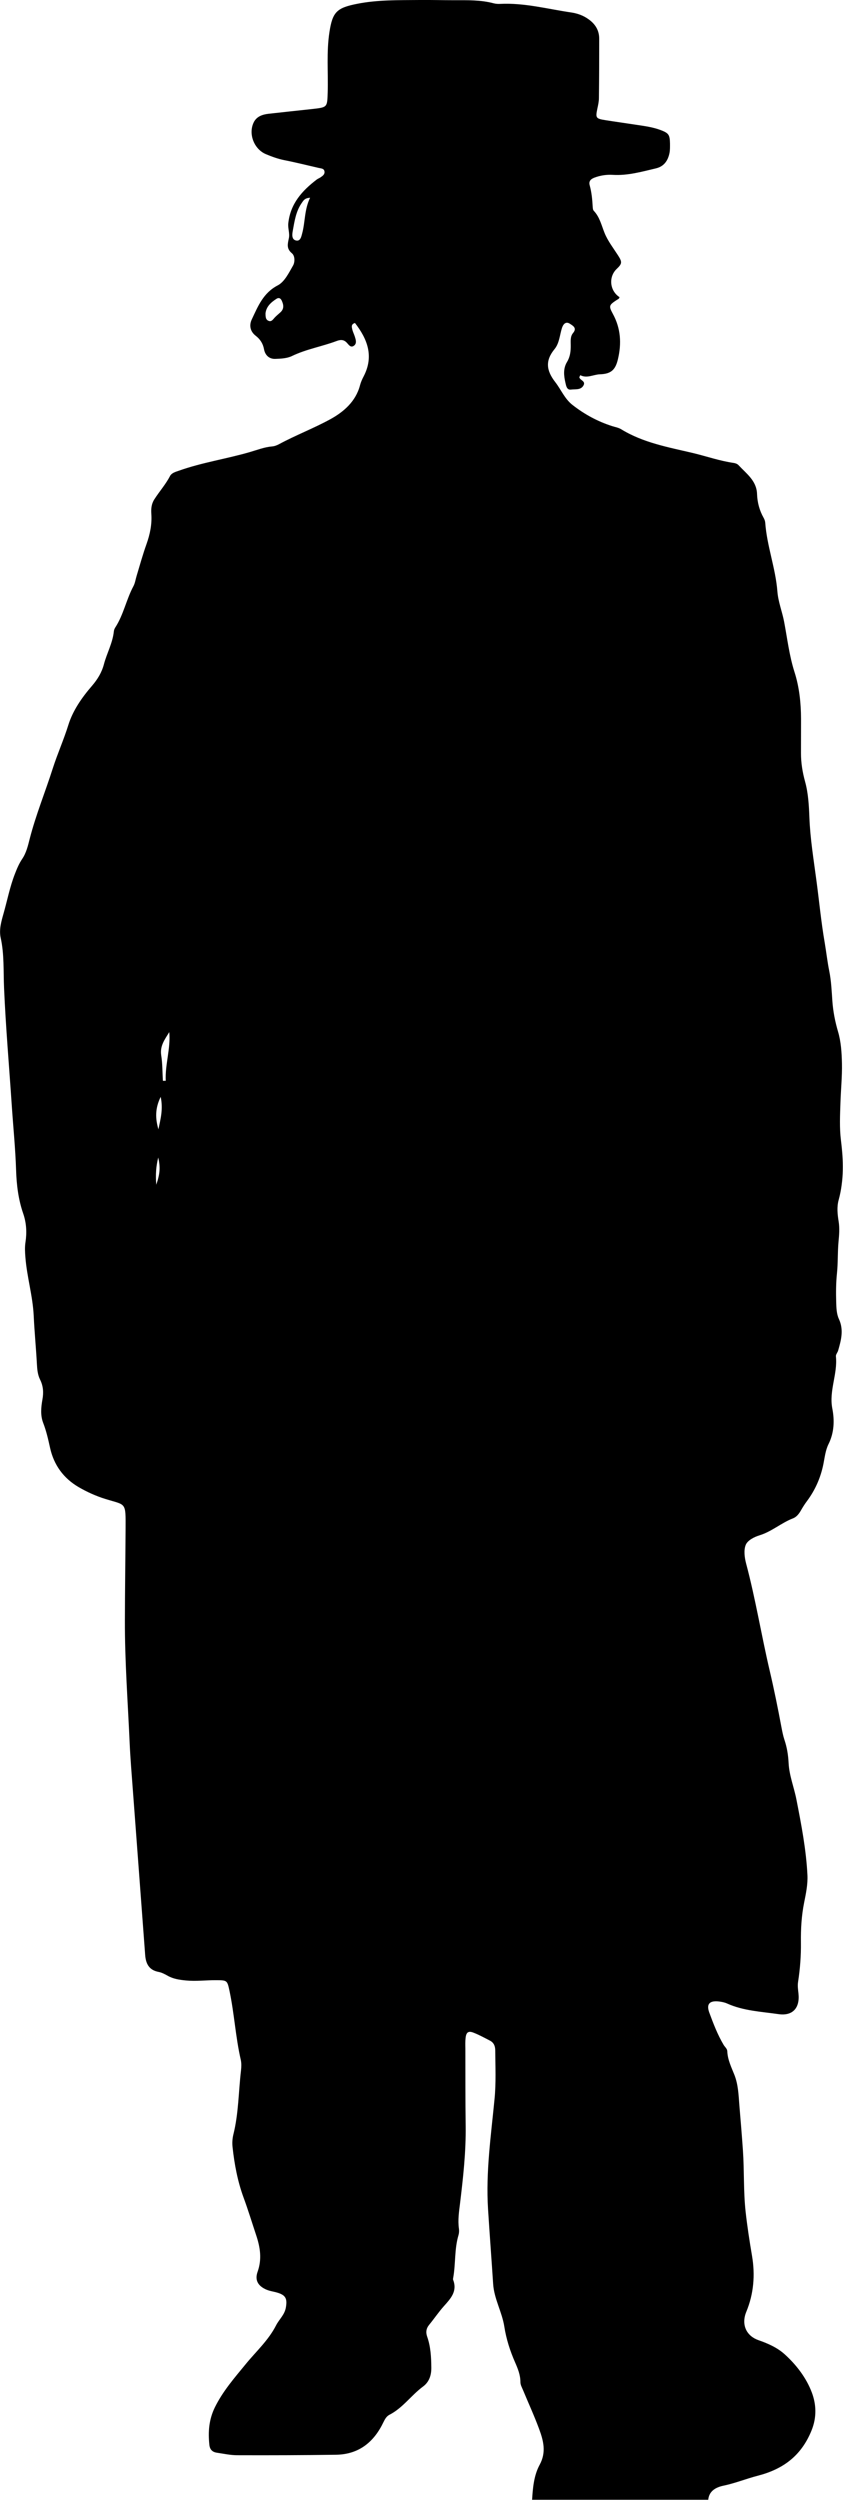 <?xml version="1.0" encoding="UTF-8"?><svg id="Layer_2" xmlns="http://www.w3.org/2000/svg" viewBox="0 0 145.06 430.08"><g id="Layer_1-2"><path d="M91.56,430.08c.12-2.09.31-4.24,1.3-6.06,1.19-2.19.64-4.18-.1-6.19-.83-2.25-1.84-4.44-2.76-6.66-.19-.45-.46-.93-.45-1.39,0-1.22-.44-2.29-.91-3.37-.87-1.98-1.53-4.03-1.86-6.17-.39-2.5-1.75-4.75-1.92-7.31-.28-4.3-.61-8.6-.88-12.9-.4-6.39.51-12.65,1.12-18.96.27-2.76.14-5.55.12-8.32,0-.73-.23-1.35-.91-1.7-.93-.48-1.85-.99-2.83-1.37-.88-.35-1.25-.07-1.36.88-.07.61-.05,1.23-.04,1.85.01,4.44-.01,8.88.05,13.32.06,4.45-.43,8.85-.96,13.25-.18,1.46-.41,2.93-.2,4.42.05.36.03.75-.07,1.1-.72,2.39-.48,4.9-.91,7.32-.02.12-.06.26-.02.37.77,1.98-.42,3.23-1.59,4.54-.9,1.01-1.66,2.14-2.52,3.19-.53.64-.62,1.3-.35,2.07.6,1.71.69,3.49.71,5.29.02,1.33-.37,2.49-1.42,3.27-2.03,1.5-3.48,3.68-5.78,4.86-.51.26-.78.75-1.03,1.26-1.64,3.44-4.23,5.56-8.17,5.62-5.67.08-11.35.1-17.02.08-1.16,0-2.32-.26-3.48-.43-.76-.11-1.2-.53-1.29-1.33-.24-2.24-.09-4.36.94-6.47,1.38-2.8,3.37-5.07,5.32-7.45,1.77-2.17,3.91-4.09,5.22-6.67.51-1,1.44-1.78,1.67-3,.3-1.64-.03-2.24-1.68-2.68-.53-.14-1.1-.22-1.6-.43-1.46-.61-2.1-1.61-1.58-3.08.78-2.19.46-4.21-.24-6.31-.72-2.16-1.38-4.34-2.17-6.48-1.02-2.78-1.57-5.7-1.89-8.65-.08-.74-.04-1.48.14-2.21.9-3.61.88-7.33,1.31-11,.07-.61.09-1.26-.04-1.84-.9-3.91-1.11-7.93-1.94-11.85-.39-1.82-.4-1.83-2.32-1.84-1.72-.01-3.43.22-5.17.05-1.13-.11-2.19-.26-3.18-.83-.48-.27-1-.54-1.53-.64-1.65-.31-2.2-1.42-2.31-2.91-.26-3.44-.51-6.88-.77-10.32-.45-6.02-.9-12.04-1.35-18.06-.2-2.7-.43-5.41-.55-8.11-.31-7.02-.84-14.03-.82-21.06.01-5.24.09-10.48.12-15.72.02-4.74.13-4.06-3.5-5.19-1.58-.49-3.13-1.19-4.56-2.02-2.61-1.52-4.29-3.81-4.94-6.79-.32-1.45-.64-2.88-1.18-4.27-.5-1.3-.37-2.68-.13-4.02.22-1.2.15-2.31-.4-3.42-.42-.84-.5-1.76-.55-2.69-.15-2.77-.42-5.53-.55-8.3-.16-3.4-1.17-6.68-1.43-10.06-.07-.87-.12-1.7.01-2.57.26-1.67.17-3.33-.38-4.93-.84-2.42-1.15-4.94-1.23-7.46-.12-3.76-.5-7.5-.75-11.25-.45-6.7-1.03-13.38-1.32-20.09-.13-2.87.05-5.79-.58-8.65-.31-1.41.11-2.85.49-4.19.64-2.25,1.08-4.55,1.93-6.75.36-.93.72-1.81,1.28-2.64.7-1.03.99-2.26,1.29-3.45,1.06-4.13,2.68-8.07,3.97-12.12.81-2.52,1.89-4.93,2.68-7.47.78-2.51,2.35-4.75,4.09-6.76.95-1.11,1.66-2.28,2.03-3.68.5-1.9,1.5-3.65,1.71-5.65.02-.24.12-.49.25-.69,1.42-2.19,1.89-4.8,3.11-7.08.3-.56.37-1.17.55-1.76.55-1.83,1.06-3.68,1.7-5.47.61-1.71.97-3.43.84-5.25-.06-.87.02-1.71.52-2.48.86-1.35,1.94-2.55,2.68-3.98.29-.56.92-.73,1.53-.94,4.01-1.43,8.23-2.04,12.29-3.23,1.24-.36,2.45-.84,3.76-.95.42-.03.85-.2,1.22-.4,2.88-1.55,5.95-2.72,8.8-4.28,2.26-1.24,4.38-3.03,5.11-5.84.14-.53.37-1.05.63-1.54,1.79-3.46.66-6.39-1.5-9.18-.71.23-.55.71-.46,1.1.09.42.3.81.43,1.22.17.53.38,1.17-.1,1.56-.63.51-.98-.21-1.34-.55-.54-.52-1.08-.45-1.7-.22-2.53.95-5.21,1.39-7.67,2.58-.85.41-1.92.46-2.89.49-1.06.03-1.74-.67-1.92-1.67-.18-.98-.67-1.72-1.42-2.3-1-.77-1.15-1.85-.68-2.83,1.06-2.24,1.96-4.55,4.47-5.85,1.17-.61,1.91-2.16,2.63-3.41.33-.58.35-1.65-.2-2.11-.98-.81-.72-1.63-.52-2.6.18-.84-.2-1.69-.1-2.57.36-3.36,2.37-5.59,4.89-7.51.19-.15.44-.23.64-.37.36-.25.76-.5.7-1-.07-.56-.58-.53-.99-.63-1.98-.45-3.95-.95-5.94-1.34-1.1-.22-2.14-.6-3.16-1.03-2.03-.86-3.05-3.47-2.1-5.45.5-1.04,1.51-1.38,2.59-1.5,2.51-.28,5.02-.55,7.53-.82,2.59-.29,2.54-.29,2.62-2.89.1-3.45-.23-6.91.3-10.34.53-3.46,1.26-4.17,4.75-4.86C64.98-.05,68.61.04,72.23,0c1.97-.02,3.95.04,5.92.04,2.28,0,4.57-.07,6.8.53.35.09.74.12,1.1.1,4.17-.21,8.19.88,12.27,1.48.86.13,1.69.39,2.44.83,1.41.83,2.36,1.98,2.35,3.71,0,3.39-.01,6.78-.05,10.18,0,.61-.14,1.22-.27,1.82-.33,1.61-.27,1.72,1.43,1.99,1.83.29,3.66.54,5.48.82,1.34.2,2.69.39,3.97.87,1.39.53,1.59.8,1.62,2.32,0,.55.02,1.12-.09,1.66-.27,1.29-.94,2.28-2.31,2.61-2.46.58-4.89,1.28-7.46,1.12-1.05-.06-2.09.09-3.09.46-.66.24-1.08.6-.86,1.37.33,1.2.44,2.42.51,3.66.01.24.04.55.19.7,1.03,1.09,1.32,2.5,1.86,3.83.55,1.35,1.48,2.55,2.28,3.79.76,1.17.76,1.46-.19,2.36-1.45,1.37-1.22,3.77.47,4.87-.03.29-.28.36-.48.49-1.31.86-1.4,1.02-.68,2.35,1.39,2.52,1.54,5.15.88,7.88-.43,1.8-1.19,2.49-3.08,2.55-1.15.04-2.24.76-3.39.15-.08.2-.18.33-.15.41.16.49,1.09.61.72,1.33-.46.87-1.42.64-2.17.74-.71.1-.83-.63-.95-1.16-.28-1.22-.42-2.45.27-3.59.54-.89.65-1.84.64-2.84,0-.74-.11-1.53.4-2.14.73-.87-.04-1.26-.54-1.59-.74-.49-1.17.12-1.37.72-.39,1.23-.44,2.61-1.27,3.63-1.63,1.98-1.44,3.68.12,5.69,1,1.29,1.61,2.87,2.97,3.93,2.06,1.61,4.31,2.83,6.8,3.63.53.17,1.1.26,1.56.54,3.81,2.34,8.15,3.1,12.38,4.1,2.33.56,4.61,1.36,6.99,1.7.29.04.64.17.83.38,1.36,1.47,3.12,2.67,3.19,4.98.05,1.43.41,2.8,1.12,4.06.15.26.27.58.29.87.29,4.01,1.78,7.81,2.09,11.82.14,1.8.83,3.47,1.16,5.22.55,2.89.88,5.81,1.79,8.66.82,2.56,1.11,5.3,1.12,8.03,0,1.97-.01,3.95-.01,5.92,0,1.67.26,3.26.71,4.9.55,1.99.66,4.13.74,6.22.14,3.58.72,7.1,1.19,10.65.49,3.6.82,7.22,1.44,10.8.28,1.64.46,3.3.79,4.92.34,1.7.41,3.42.53,5.14.13,1.79.46,3.5.97,5.24.52,1.74.64,3.64.68,5.48.05,2.27-.19,4.54-.26,6.81-.07,2.15-.18,4.28.09,6.45.43,3.42.53,6.86-.4,10.25-.33,1.2-.2,2.46,0,3.68.19,1.18.09,2.32-.02,3.49-.17,1.81-.08,3.65-.27,5.45-.17,1.66-.18,3.3-.13,4.96.03,1,.06,2.02.47,2.9.86,1.86.38,3.62-.13,5.4-.1.35-.43.7-.39,1.02.32,3.02-1.21,5.89-.62,8.96.4,2.05.33,4.17-.66,6.15-.52,1.06-.64,2.25-.87,3.4-.47,2.34-1.4,4.46-2.82,6.37-.37.49-.7,1.01-1.01,1.55-.34.61-.77,1.19-1.4,1.43-2.02.78-3.67,2.28-5.76,2.92-.95.29-2.05.87-2.37,1.63-.38.92-.21,2.2.06,3.23,1.62,6.08,2.62,12.29,4.05,18.4.76,3.23,1.42,6.5,2.03,9.76.14.72.28,1.46.51,2.15.44,1.3.65,2.61.72,3.98.1,2.17.94,4.2,1.35,6.32.84,4.29,1.67,8.58,1.89,12.97.08,1.62-.26,3.2-.57,4.76-.45,2.25-.58,4.52-.55,6.81.03,2.29-.14,4.56-.49,6.81-.11.69,0,1.35.07,2.02.26,2.47-1,3.89-3.45,3.53-2.97-.43-6.03-.56-8.84-1.83-.44-.2-.94-.29-1.43-.35-1.57-.17-2.17.43-1.63,1.91.7,1.9,1.43,3.81,2.47,5.56.22.37.61.65.63,1.1.06,1.46.7,2.74,1.22,4.05.67,1.7.72,3.49.86,5.27.22,2.58.43,5.15.61,7.73.24,3.51.08,7.04.46,10.52.28,2.54.68,5.11,1.11,7.65.55,3.27.29,6.51-.99,9.6-.87,2.11-.09,4.11,2.1,4.88,1.65.58,3.21,1.26,4.52,2.44,2.04,1.85,3.73,4.09,4.66,6.57.74,1.98.9,4.22-.08,6.59-1.78,4.34-4.92,6.61-9.23,7.72-1.97.51-3.85,1.28-5.85,1.7-1.21.25-2.51.82-2.67,2.43h-30.35ZM53.35,34.02c-.9.04-1.14.48-1.41.87-1.03,1.46-1.26,3.18-1.57,4.87-.11.63-.17,1.4.51,1.6.81.23.97-.66,1.11-1.18.54-1.99.37-4.11,1.37-6.16ZM29.13,177.55c-.76,1.24-1.64,2.37-1.39,3.99.23,1.44.2,2.93.29,4.39.16,0,.32,0,.49,0-.13-2.82.86-5.53.61-8.38ZM45.69,53.88c0,.58,0,1.13.56,1.33.5.18.74-.29,1.04-.6.3-.31.63-.58.95-.87.67-.6.58-1.29.24-2.02-.2-.43-.51-.56-.88-.33-.96.61-1.77,1.34-1.91,2.49ZM27.26,194.28c.34-1.69.85-3.42.39-5.59-1.01,2.06-.91,3.79-.39,5.59ZM26.89,203.81c.65-1.92.72-2.98.34-4.69-.38,1.53-.48,2.95-.34,4.69Z"/></g></svg>